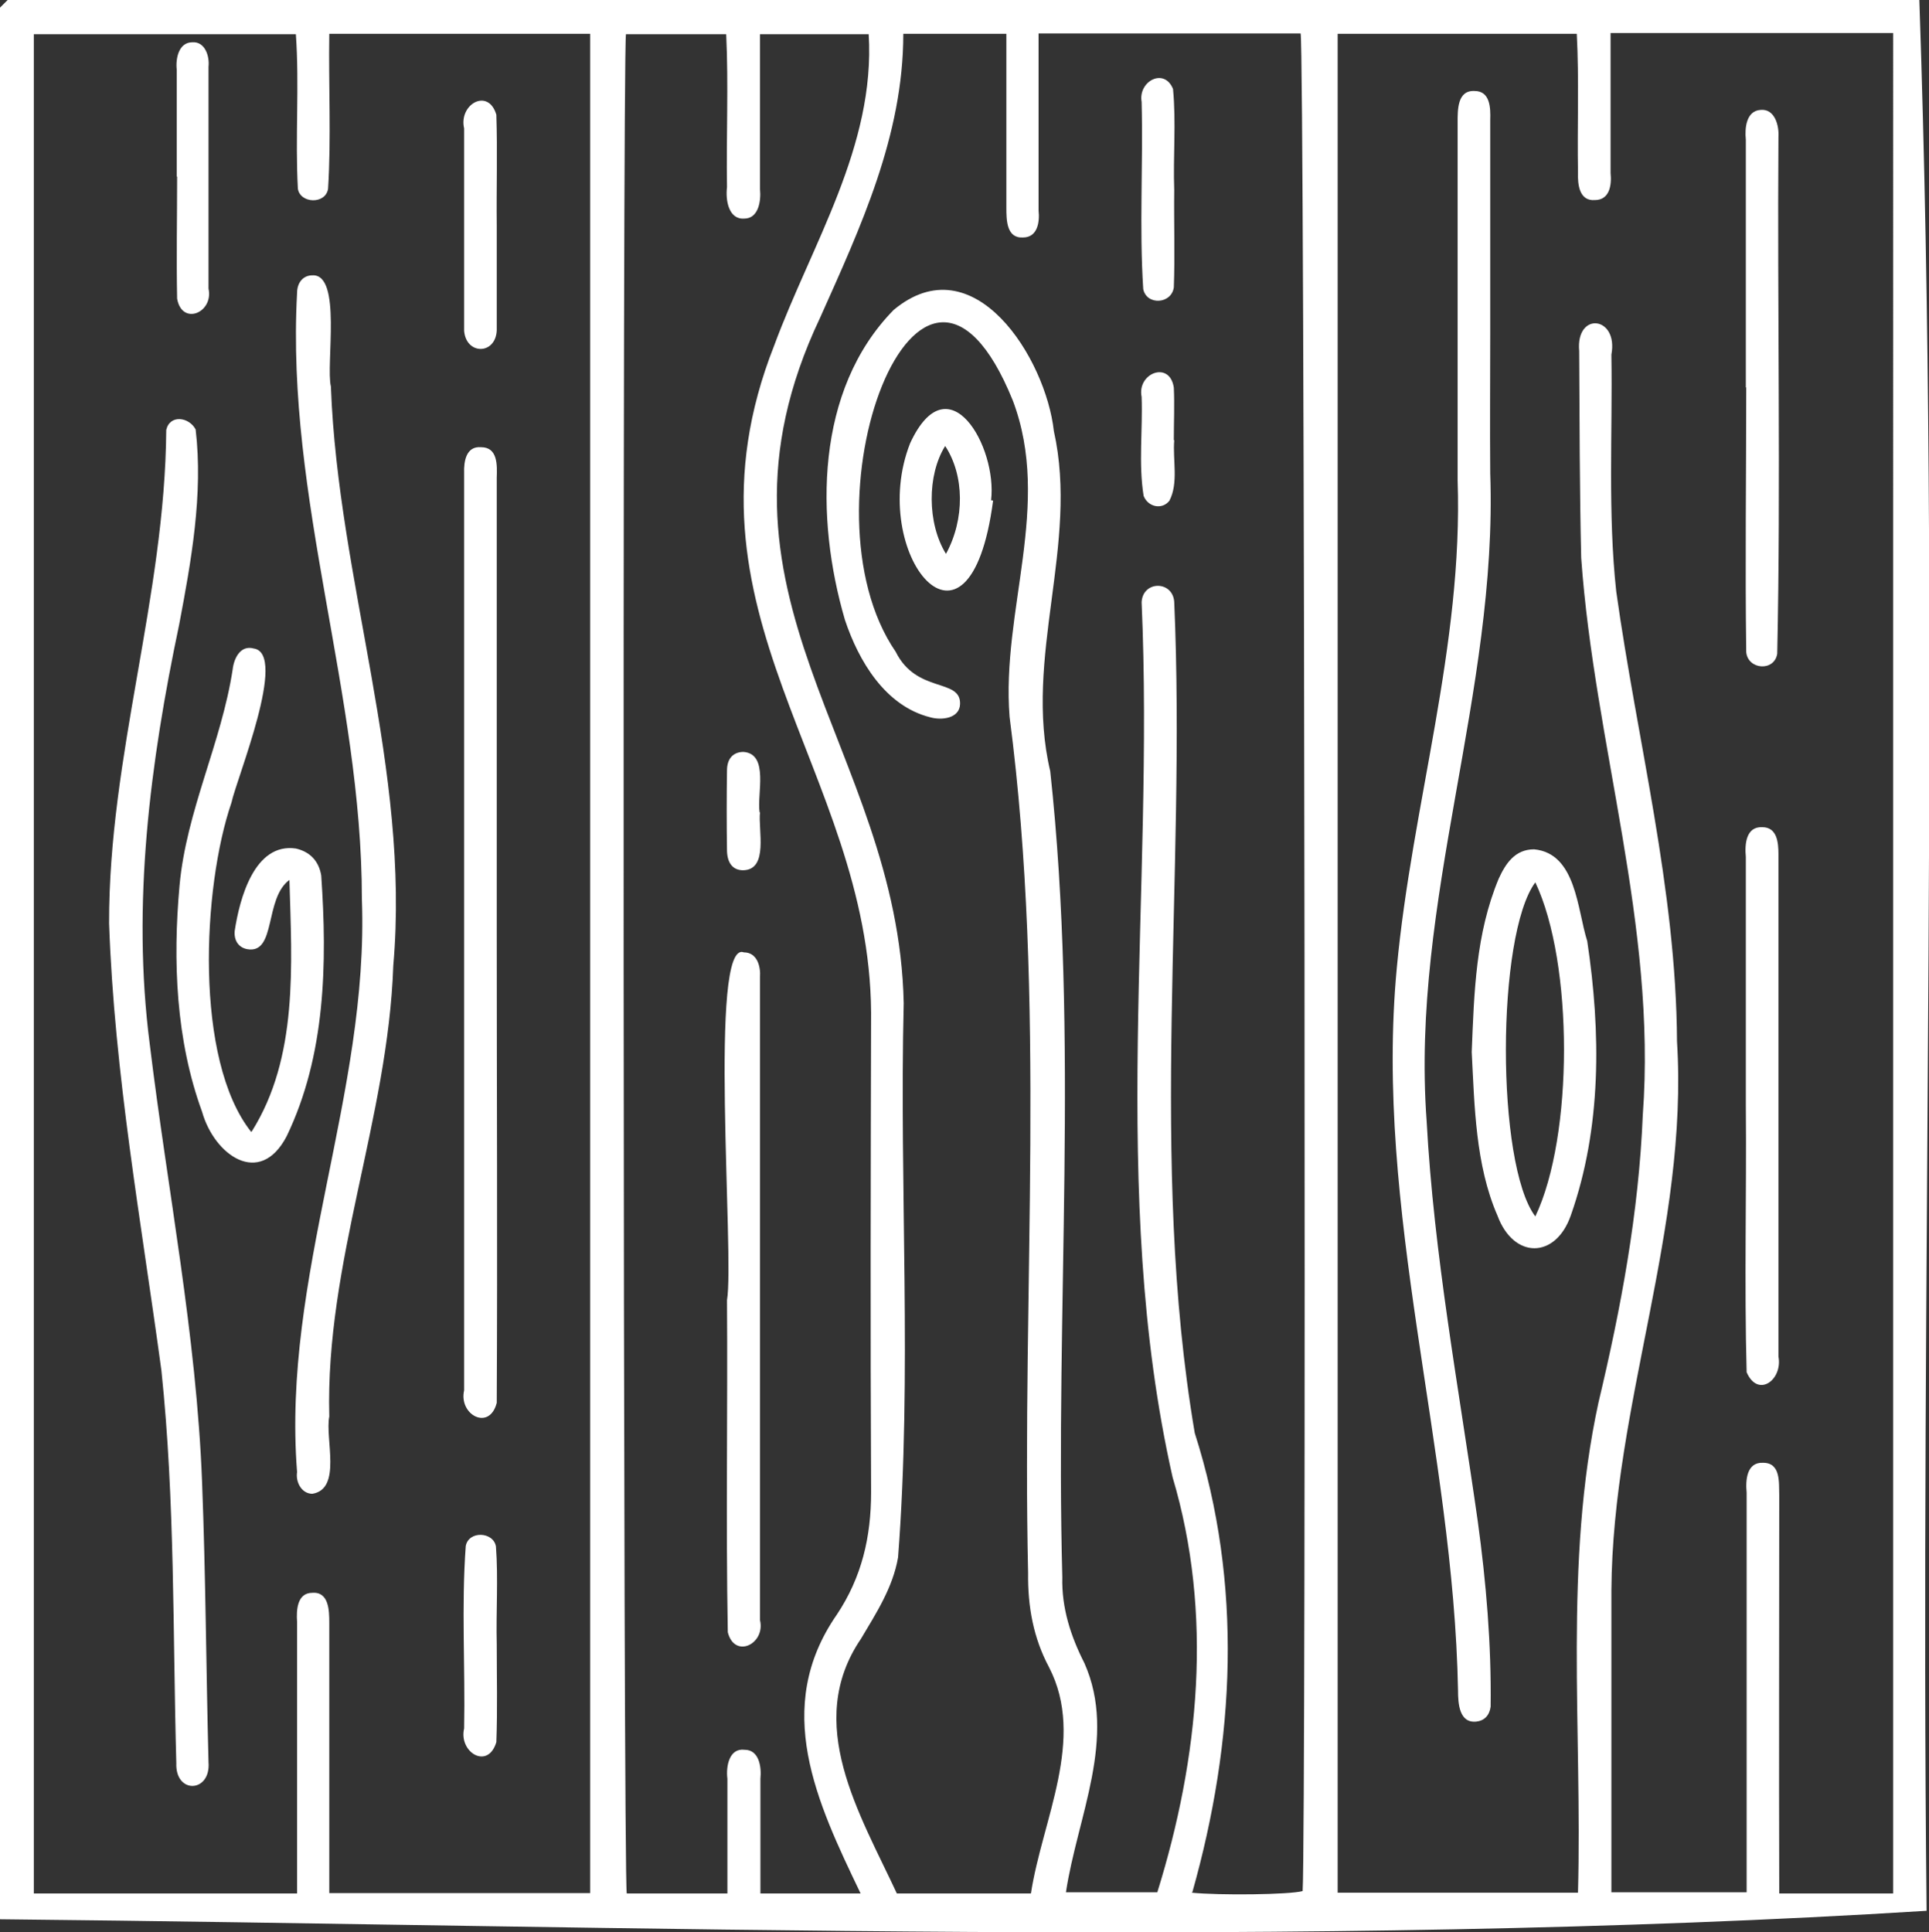 <?xml version="1.0" encoding="UTF-8"?>
<svg xmlns="http://www.w3.org/2000/svg" id="b" data-name="Layer 2" width="720" height="721.202" viewBox="0 0 47.92 48">
  <rect x="0" y="0" width="47.92" height="48" fill="#333333" stroke="none"/>
  <g id="c" data-name="Layer 6">
    <g id="d" data-name="Uj1SuG">
      <g>
        <path d="M0,47.67V.19c.06-.06.12-.12.19-.19h47.49c.54,15.71.01,31.67.18,47.47-15.36.96-32.16.37-47.86.21ZM7.38,47.03c0-2.25,0-4.49,0-6.74-.02-.29,0-.72.38-.72.41-.03.42.44.42.74,0,2.24,0,4.48,0,6.72h6.48V.84h-6.48c-.02,1.29.05,2.57-.03,3.85-.06.39-.69.37-.75,0-.07-1.27.04-2.57-.05-3.84H.84v46.19h6.54ZM40.01.82c0,1.17,0,2.31,0,3.48.03.29-.02.67-.39.67-.39.03-.43-.39-.42-.69-.02-1.15.03-2.3-.03-3.44h-5.94v46.18h5.97c.11-4.06-.36-8.18.51-12.18.56-2.35,1-4.71,1.1-7.14.35-4.69-1.2-9.21-1.53-13.84-.04-1.71-.04-3.43-.05-5.14-.09-.99.98-.87.8.09.03,1.96-.09,3.94.12,5.88.52,3.72,1.49,7.4,1.51,11.18.29,4.65-1.6,9.03-1.63,13.64,0,2.5,0,5,0,7.5h3.36c0-3.31,0-6.62,0-9.93-.03-.31,0-.76.41-.74.44,0,.39.49.4.8,0,3.3-.01,6.6,0,9.9.99,0,1.87,0,2.83,0V.82h-7.01ZM29.6,47.02c.7.07,2.44.05,2.76-.04.09-1.44.05-45.78-.05-46.15h-6.51c0,1.47,0,2.93,0,4.4.03.28-.02.67-.39.67-.41.02-.41-.44-.41-.75,0-1.44,0-2.87,0-4.31h-2.56c0,2.53-1.06,4.8-2.07,7.06-3.26,6.88,1.95,10.64,2.08,17.02-.11,4.59.21,9.21-.14,13.77-.13.75-.54,1.38-.92,2.02-1.43,2.1-.03,4.35.89,6.33h3.33c.28-1.83,1.37-3.84.45-5.62-.39-.73-.53-1.51-.52-2.34-.16-7.09.46-14.23-.46-21.27-.21-2.64,1.06-5.27.08-7.86-2.32-5.72-5.37,2.66-2.91,6.24.52,1.05,1.62.65,1.6,1.3-.01.36-.46.41-.74.33-1.12-.28-1.78-1.4-2.12-2.42-.74-2.53-.74-5.71,1.21-7.7,1.99-1.66,3.78,1.2,3.98,3.01.63,2.82-.76,5.62-.09,8.45.72,6.63.12,13.36.3,20.02-.02.77.21,1.47.55,2.14.82,1.85-.18,3.82-.46,5.69h2.27c1.04-3.34,1.39-6.92.38-10.31-1.6-7.09-.45-14.52-.77-21.74.03-.54.77-.54.81-.01.3,6.86-.64,13.88.51,20.65,1.2,3.75,1,7.66-.06,11.41ZM21.37,47.02c-1.08-2.25-2.19-4.59-.58-6.91.62-.93.85-1.93.85-3.04-.02-3.97-.01-7.94,0-11.91-.04-6.06-5.02-9.95-2.41-16.57.93-2.52,2.52-4.96,2.35-7.74h-2.7c0,1.29,0,2.56,0,3.85.03.3-.04.73-.39.73-.39.03-.47-.46-.43-.78-.02-1.27.04-2.54-.02-3.8h-2.49c-.09.56-.07,45.86.02,46.19h2.5c0-.96,0-1.9,0-2.85-.04-.32.05-.77.43-.72.36,0,.42.43.39.72,0,.95,0,1.9,0,2.85h2.49Z" style="fill: #fff;"/>
        <path d="M2.71,22.94c-.01-4.15,1.39-8.13,1.42-12.26.09-.39.57-.32.73-.01.19,1.61-.11,3.27-.41,4.85-.72,3.42-1.18,6.94-.73,10.42.44,3.62,1.16,7.22,1.3,10.88.09,2.32.1,4.64.16,6.96.06.76-.83.8-.8.02-.09-3.25-.03-6.51-.37-9.75-.5-3.69-1.17-7.38-1.3-11.11Z" style="fill: #fff;"/>
        <path d="M8.99,22.33c0-5.08-1.89-9.94-1.61-15.05,0-.27.16-.44.38-.44.74-.04.33,2.22.46,2.76.18,4.84,1.98,9.51,1.55,14.39-.13,3.8-1.69,7.38-1.59,11.2-.11.55.32,1.8-.42,1.92-.26,0-.42-.28-.38-.54-.38-4.85,1.79-9.4,1.61-14.23Z" style="fill: #fff;"/>
        <path d="M12.34,23.17c0,3.89.02,7.79,0,11.68-.18.71-.95.3-.81-.31,0-7.6,0-15.19,0-22.79-.01-.29.05-.67.42-.64.42,0,.4.45.39.76,0,3.77,0,7.53,0,11.3Z" style="fill: #fff;"/>
        <path d="M6.26,28.1c1.15-1.84.99-4.12.93-6.24-.63.46-.32,1.85-1.05,1.72-.21-.04-.33-.21-.31-.45.12-.8.49-2.2,1.52-2.05.35.08.57.31.63.67.15,2.18.11,4.47-.86,6.48-.67,1.28-1.8.46-2.1-.61-.65-1.78-.73-3.74-.56-5.62.17-1.86,1.04-3.54,1.32-5.37.03-.27.19-.61.52-.52.86.12-.42,3.22-.55,3.83-.72,2.1-.93,6.39.49,8.18Z" style="fill: #fff;"/>
        <path d="M12.34,5.6c0,.87,0,1.74,0,2.61-.03.61-.76.61-.81.01,0-1.68,0-3.36,0-5.03-.14-.6.6-1.02.8-.34.03.91,0,1.83.01,2.75Z" style="fill: #fff;"/>
        <path d="M4.39,4.39c0-.89,0-1.77,0-2.66-.03-.28.05-.68.39-.68.31-.02.43.34.4.61,0,1.84,0,3.67,0,5.51.13.6-.66.93-.78.25-.02-1.01,0-2.02,0-3.04Z" style="fill: #fff;"/>
        <path d="M12.34,40.85c0,.81.02,1.62-.01,2.43-.21.7-.94.25-.8-.34.03-1.51-.07-3.03.04-4.53.07-.39.69-.36.75.01.06.8,0,1.62.02,2.43Z" style="fill: #fff;"/>
        <path d="M37.02,8.3c0,1.15-.01,2.3,0,3.46.19,5.44-1.98,10.63-1.58,16.08.18,3.34.8,6.64,1.27,9.95.21,1.53.34,3.07.32,4.61-.03.22-.16.35-.36.37-.42.04-.45-.45-.45-.77-.11-6.01-2.09-11.92-1.52-17.96.38-4.06,1.65-8,1.51-12.11,0-2.96,0-5.92,0-8.88,0-.32-.01-.81.42-.79.39,0,.4.42.39.72,0,1.78,0,3.55,0,5.33Z" style="fill: #fff;"/>
        <path d="M36.56,26.14c.06-1.5.1-2.94.67-4.31.17-.37.4-.73.88-.73,1.05.1,1.07,1.5,1.32,2.28.34,2.26.36,4.64-.41,6.82-.38,1.08-1.42,1.08-1.82,0-.55-1.26-.57-2.74-.64-4.07ZM38.14,30.22c.95-1.99.95-6.3,0-8.3-.97,1.31-.98,7,0,8.3Z" style="fill: #fff;"/>
        <path d="M43.37,27.46c0-2.06,0-4.11,0-6.17-.03-.31,0-.76.41-.74.37,0,.4.39.4.67,0,4.16,0,8.32,0,12.48.11.58-.51,1.04-.79.39-.06-2.2,0-4.42-.02-6.63Z" style="fill: #fff;"/>
        <path d="M43.37,9.63c0-2.05,0-4.11,0-6.16-.03-.29.01-.72.37-.74.35-.03.46.39.44.68-.03,4.28.06,8.56-.03,12.83-.07.45-.73.4-.77-.04-.03-2.19,0-4.39,0-6.58Z" style="fill: #fff;"/>
        <path d="M24.67,12.44c-.59,4.47-3.13,1.29-2.06-1.43.95-2.05,2.17.09,2.01,1.42.02,0,.04,0,.05.01ZM23.5,13.76c.47-.86.46-1.95-.02-2.68-.45.72-.45,1.92.02,2.68Z" style="fill: #fff;"/>
        <path d="M29.17,4.72c-.01.81.02,1.62-.01,2.42-.06.42-.68.45-.76.04-.1-1.54,0-3.11-.04-4.65-.09-.51.56-.86.78-.32.08.83,0,1.68.03,2.51Z" style="fill: #fff;"/>
        <path d="M29.17,10.94c-.04.49.11,1.06-.12,1.5-.18.23-.53.16-.64-.12-.13-.8-.02-1.64-.05-2.46-.12-.59.7-.91.8-.23.02.43,0,.87,0,1.3h0Z" style="fill: #fff;"/>
        <path d="M18.06,32.3c.19-1.07-.47-8.99.42-8.64.33,0,.42.35.4.62,0,5.32,0,10.65,0,15.97.14.59-.63.97-.8.3-.05-2.75,0-5.51-.02-8.26Z" style="fill: #fff;"/>
        <path d="M18.88,20.18c-.05.43.22,1.43-.42,1.44-.24,0-.39-.16-.4-.48-.01-.67-.01-1.34,0-2,0-.31.17-.46.41-.46.64.05.33,1.05.4,1.5Z" style="fill: #fff;"/>
      </g>
    </g>
  </g>
</svg>
